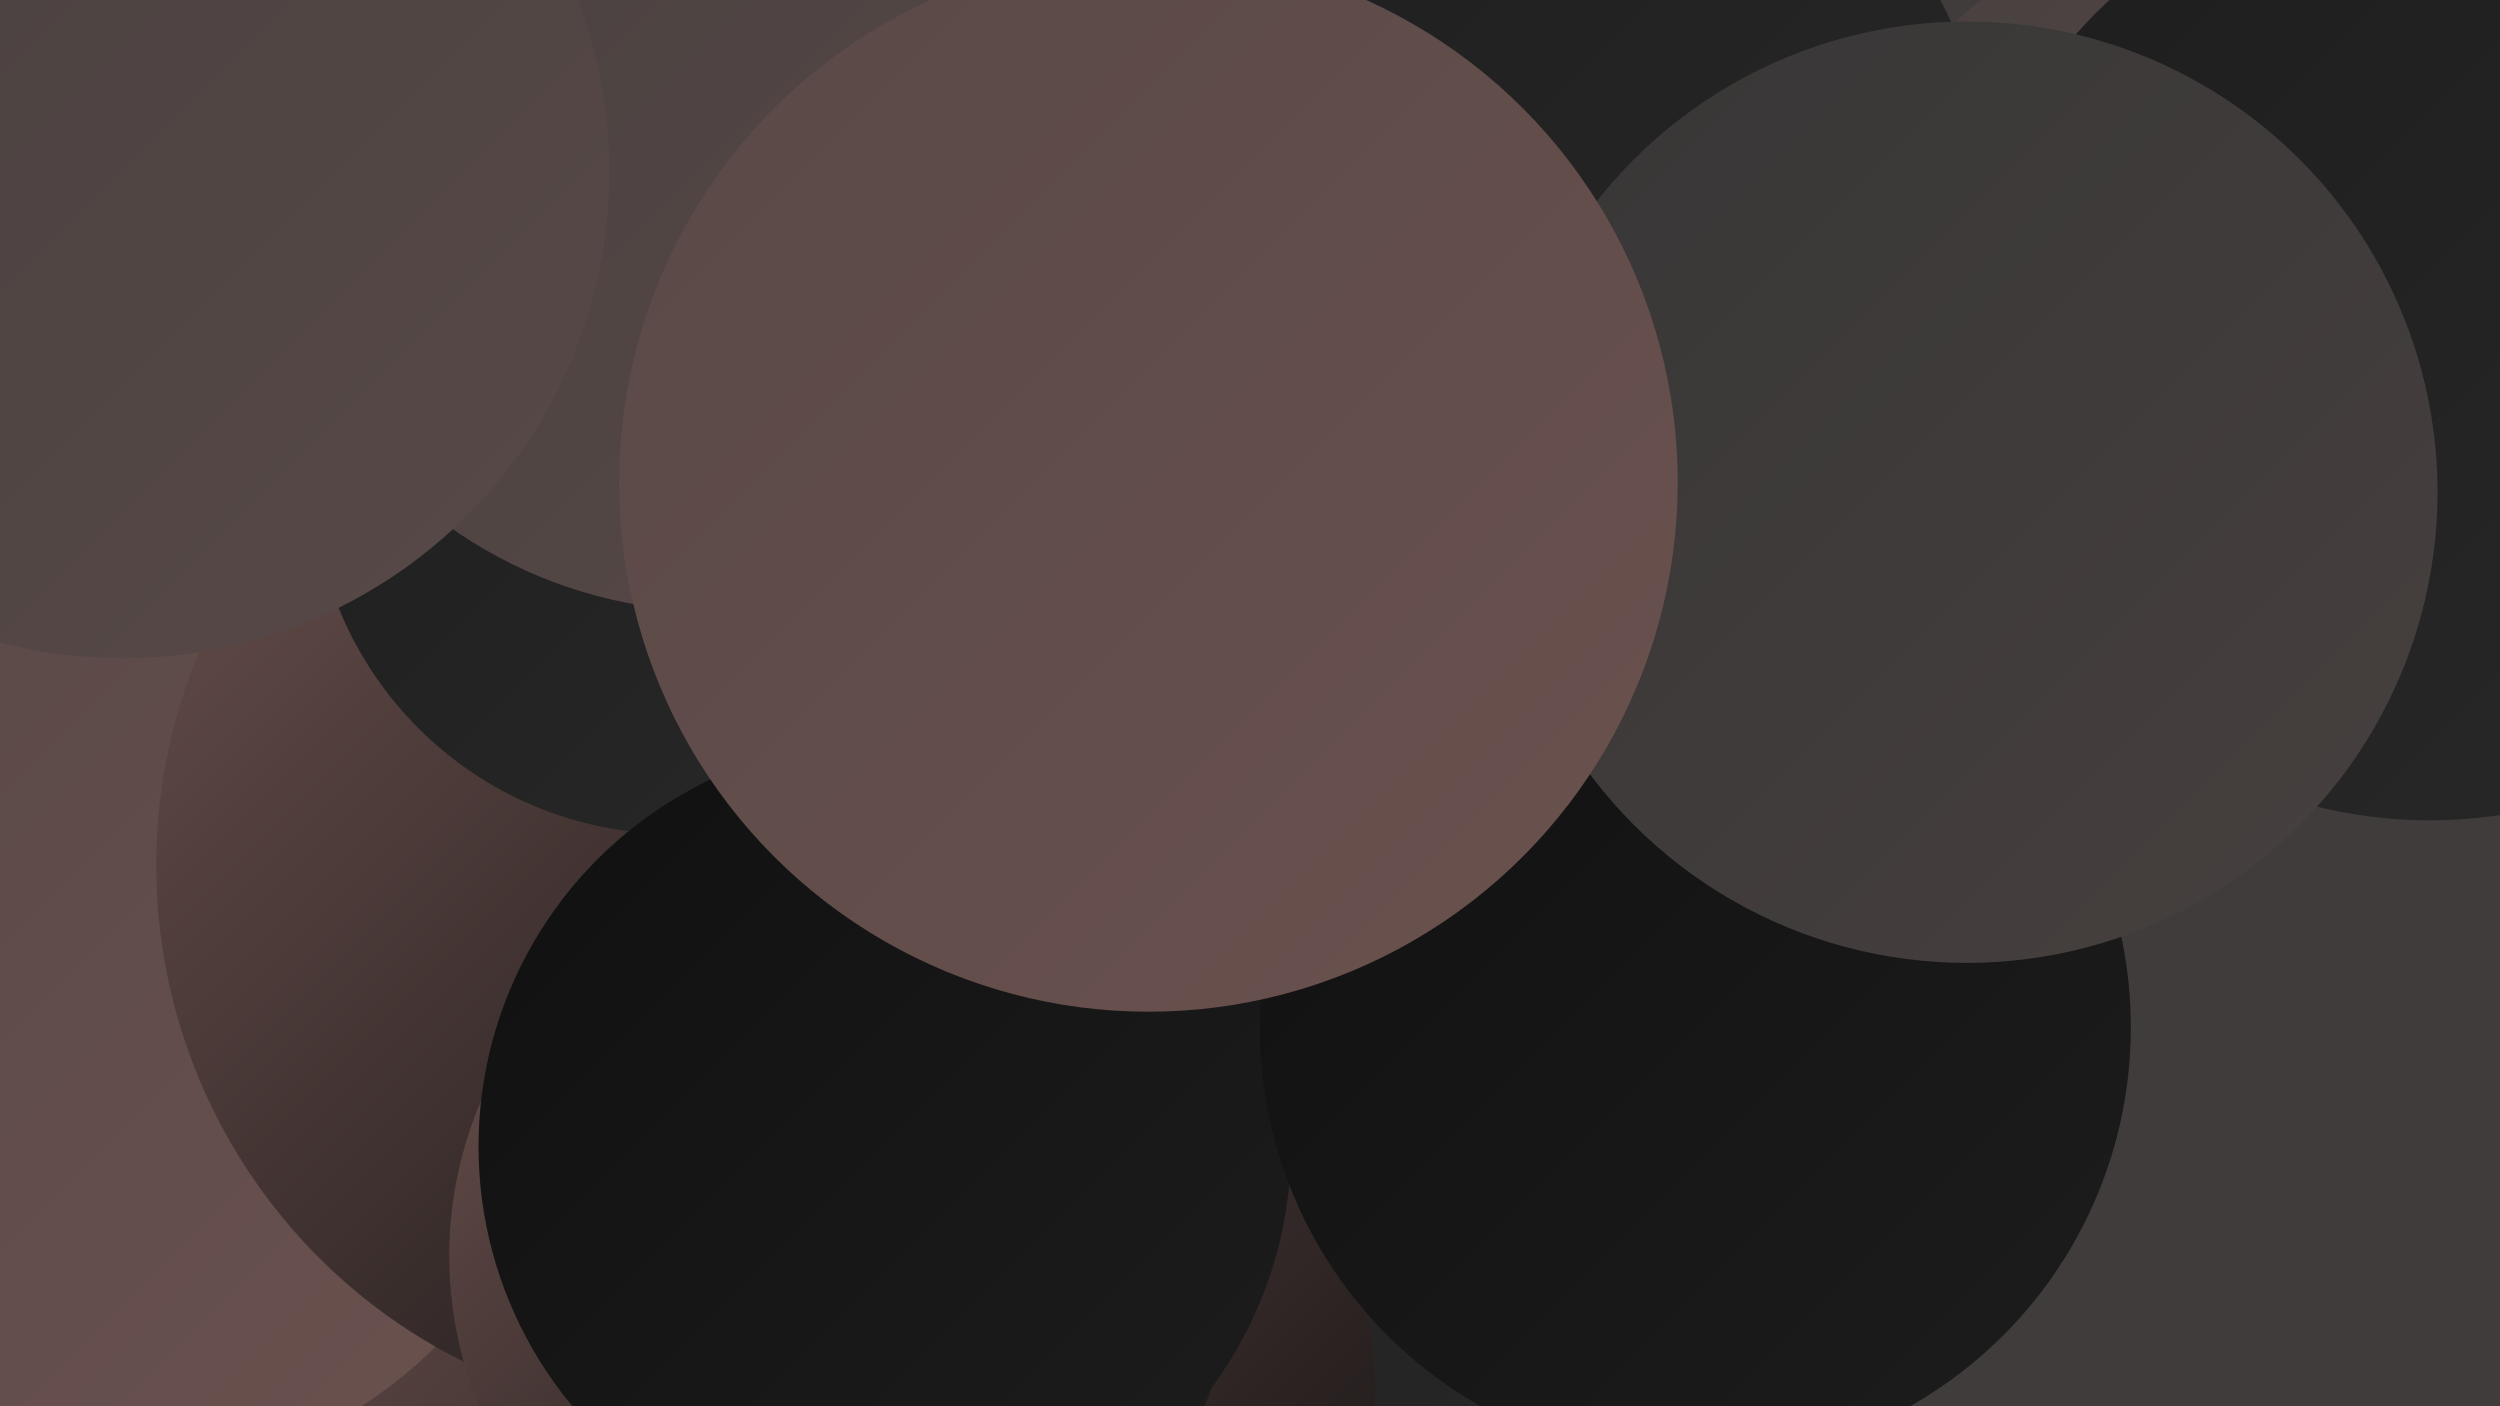 <?xml version="1.0" encoding="UTF-8"?><svg width="1280" height="720" xmlns="http://www.w3.org/2000/svg"><defs><linearGradient id="grad0" x1="0%" y1="0%" x2="100%" y2="100%"><stop offset="0%" style="stop-color:#101010;stop-opacity:1" /><stop offset="100%" style="stop-color:#1d1d1d;stop-opacity:1" /></linearGradient><linearGradient id="grad1" x1="0%" y1="0%" x2="100%" y2="100%"><stop offset="0%" style="stop-color:#1d1d1d;stop-opacity:1" /><stop offset="100%" style="stop-color:#292929;stop-opacity:1" /></linearGradient><linearGradient id="grad2" x1="0%" y1="0%" x2="100%" y2="100%"><stop offset="0%" style="stop-color:#292929;stop-opacity:1" /><stop offset="100%" style="stop-color:#373636;stop-opacity:1" /></linearGradient><linearGradient id="grad3" x1="0%" y1="0%" x2="100%" y2="100%"><stop offset="0%" style="stop-color:#373636;stop-opacity:1" /><stop offset="100%" style="stop-color:#47403f;stop-opacity:1" /></linearGradient><linearGradient id="grad4" x1="0%" y1="0%" x2="100%" y2="100%"><stop offset="0%" style="stop-color:#47403f;stop-opacity:1" /><stop offset="100%" style="stop-color:#584947;stop-opacity:1" /></linearGradient><linearGradient id="grad5" x1="0%" y1="0%" x2="100%" y2="100%"><stop offset="0%" style="stop-color:#584947;stop-opacity:1" /><stop offset="100%" style="stop-color:#6b514e;stop-opacity:1" /></linearGradient><linearGradient id="grad6" x1="0%" y1="0%" x2="100%" y2="100%"><stop offset="0%" style="stop-color:#6b514e;stop-opacity:1" /><stop offset="100%" style="stop-color:#101010;stop-opacity:1" /></linearGradient></defs><rect width="1280" height="720" fill="#3f3c3b" /><circle cx="1127" cy="148" r="186" fill="url(#grad4)" /><circle cx="315" cy="475" r="213" fill="url(#grad3)" /><circle cx="731" cy="602" r="200" fill="url(#grad6)" /><circle cx="608" cy="648" r="238" fill="url(#grad1)" /><circle cx="1244" cy="178" r="242" fill="url(#grad1)" /><circle cx="207" cy="187" r="247" fill="url(#grad1)" /><circle cx="168" cy="342" r="217" fill="url(#grad4)" /><circle cx="423" cy="531" r="244" fill="url(#grad3)" /><circle cx="772" cy="116" r="250" fill="url(#grad1)" /><circle cx="435" cy="714" r="269" fill="url(#grad6)" /><circle cx="59" cy="524" r="233" fill="url(#grad5)" /><circle cx="364" cy="443" r="284" fill="url(#grad6)" /><circle cx="345" cy="242" r="185" fill="url(#grad1)" /><circle cx="431" cy="643" r="201" fill="url(#grad6)" /><circle cx="453" cy="587" r="208" fill="url(#grad0)" /><circle cx="366" cy="78" r="235" fill="url(#grad4)" /><circle cx="63" cy="88" r="249" fill="url(#grad4)" /><circle cx="868" cy="526" r="223" fill="url(#grad0)" /><circle cx="1007" cy="252" r="241" fill="url(#grad3)" /><circle cx="588" cy="247" r="271" fill="url(#grad5)" /></svg>